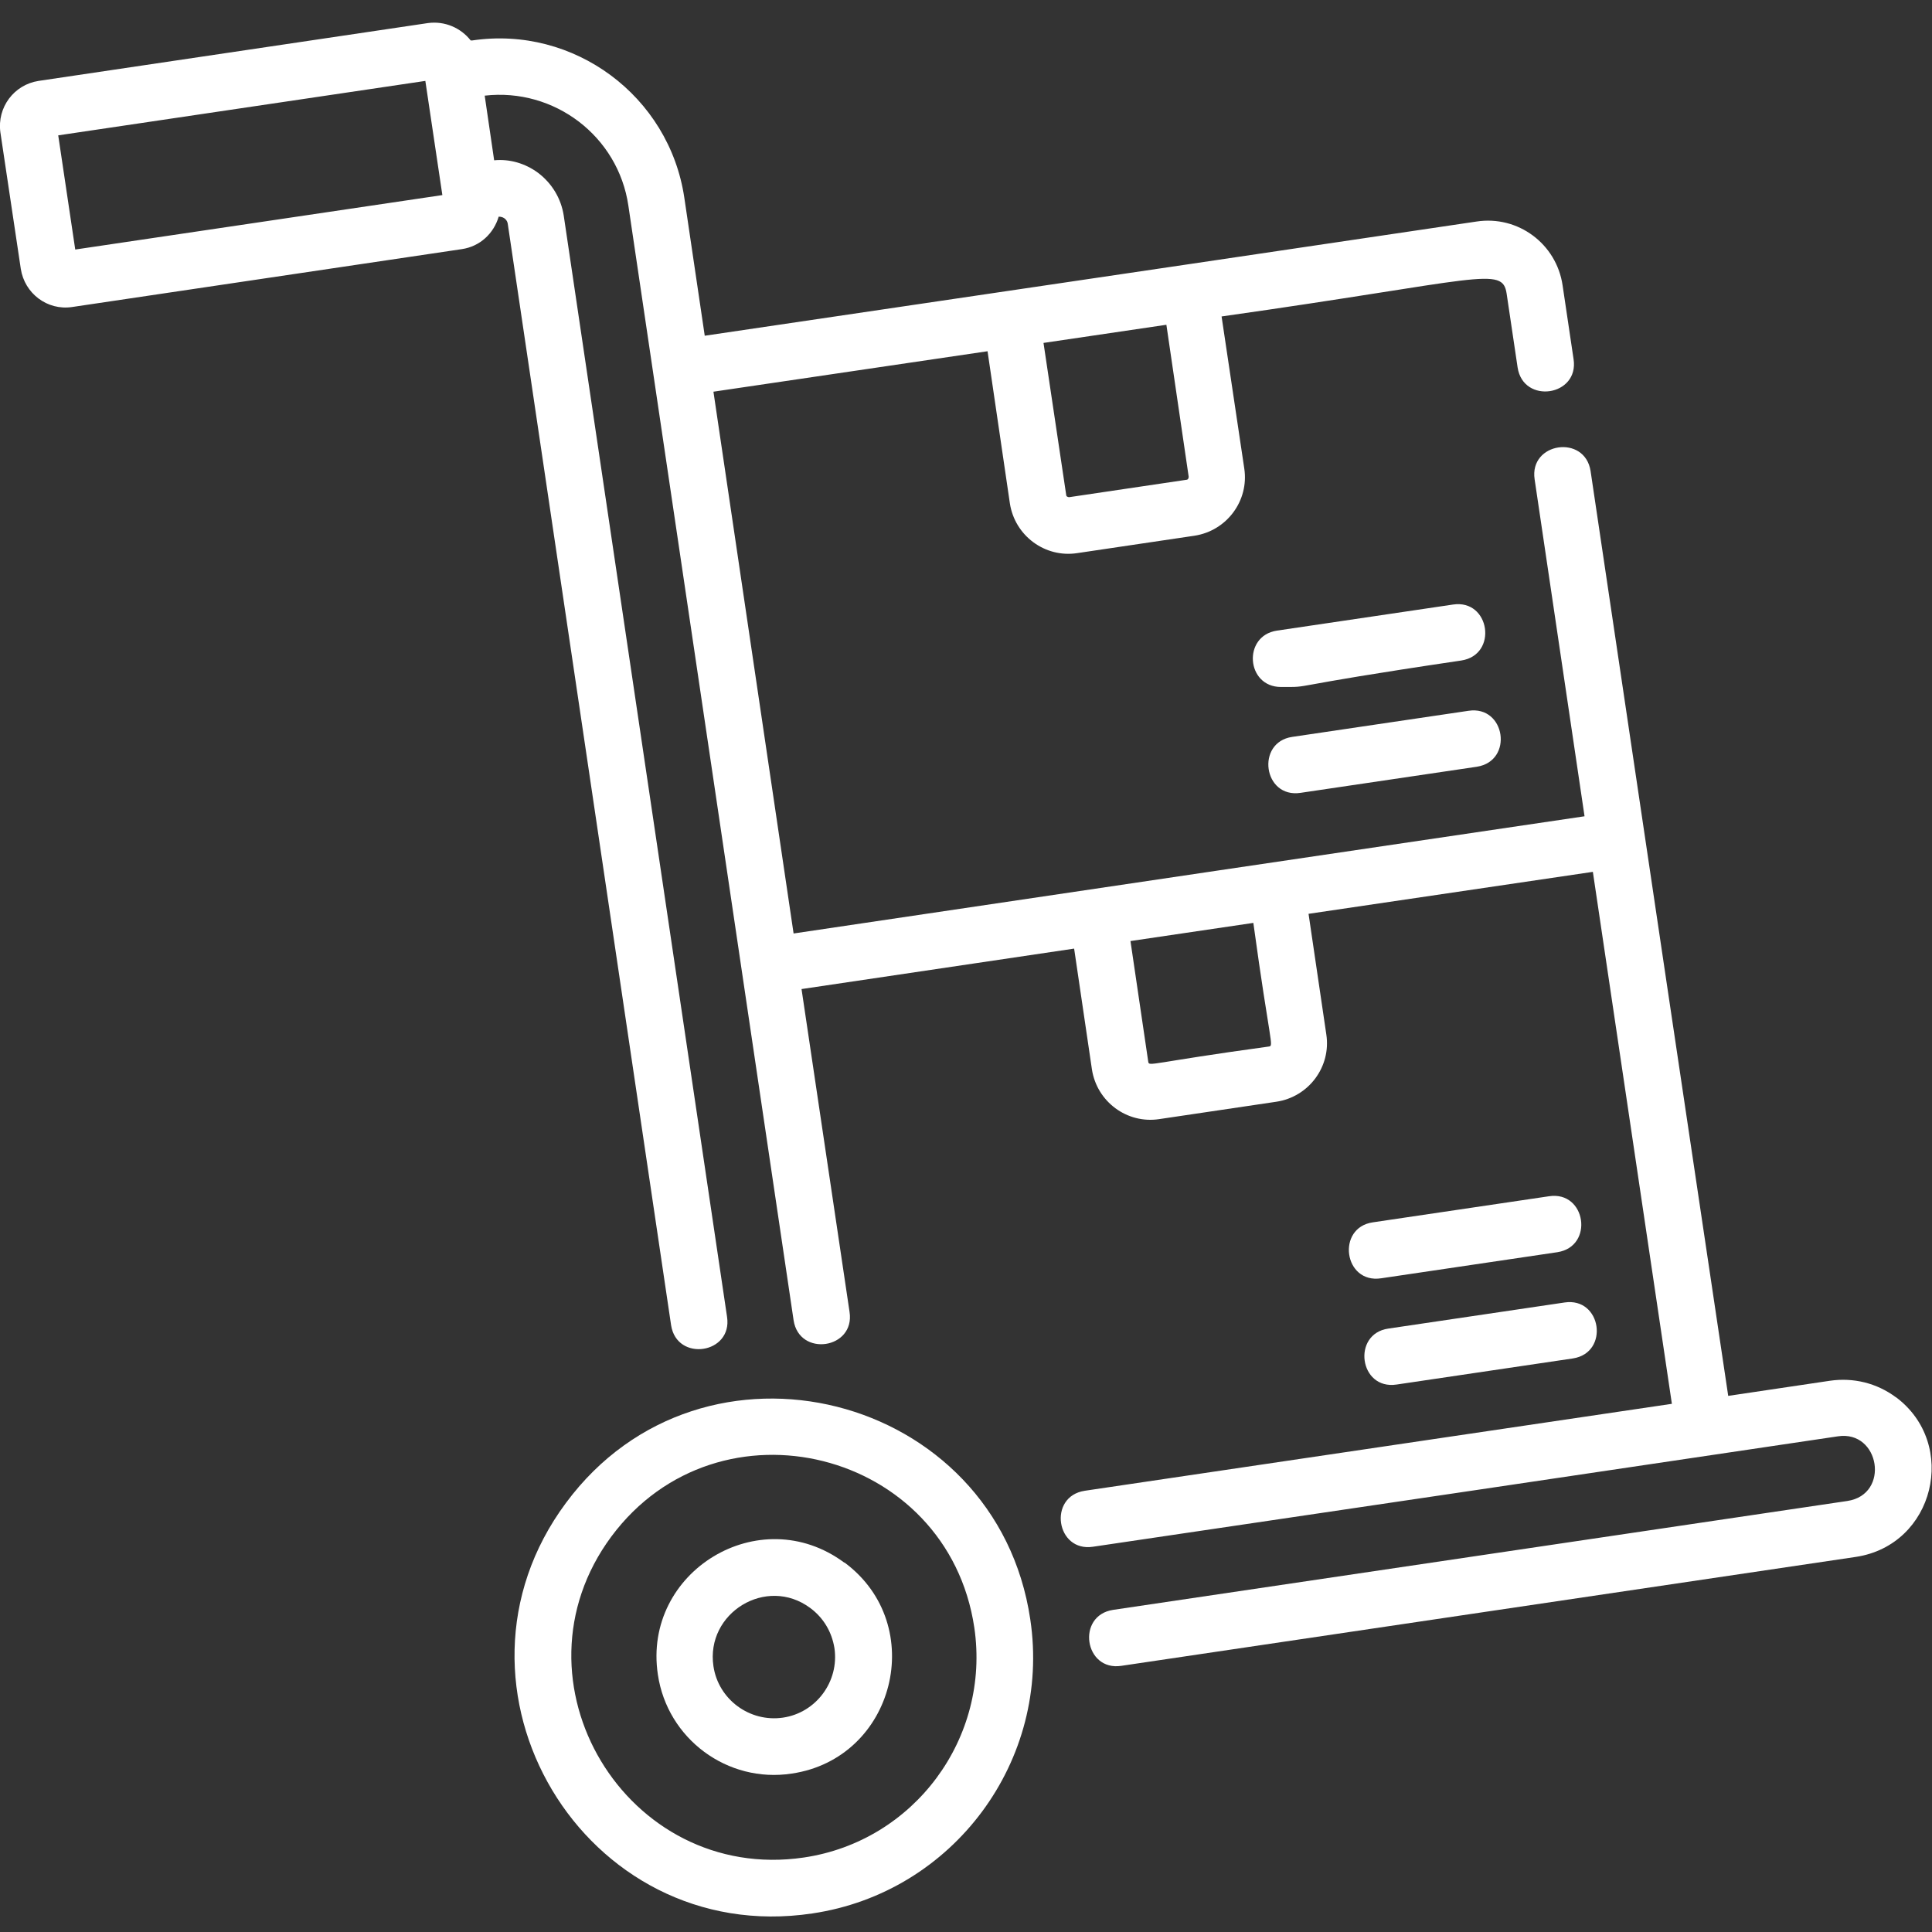 <?xml version="1.0" encoding="UTF-8"?>
<svg id="Camada_1" xmlns="http://www.w3.org/2000/svg" version="1.1" viewBox="0 0 511 511">
  <rect x="0" y="0" width="511" height="511" fill="#333333" stroke="none"/>
  <!-- Generator: Adobe Illustrator 29.4.0, SVG Export Plug-In . SVG Version: 2.1.0 Build 152)  -->
  <defs>
    <style>
      .st0 {
        fill: #fff;
      }
    </style>
  </defs>
  <path class="st0" d="M409.7,316.4l-46.6,6.9c-9.7,1.4-7.7,16.3,2.2,14.8l46.6-6.9c9.8-1.5,7.6-16.3-2.2-14.8Z"/>
  <path class="st0" d="M413.8,344.5l-46.6,6.9c-9.7,1.4-7.7,16.3,2.2,14.8l46.6-6.9c9.8-1.5,7.6-16.3-2.2-14.8Z"/>
  <path class="st0" d="M386.5,174.7c9.8-1.5,7.6-16.3-2.2-14.8l-46.6,6.9c-9.1,1.4-8.1,14.9,1.1,14.9s-1.6.3,47.7-7Z"/>
  <path class="st0" d="M344,209.7l46.6-6.9c9.8-1.5,7.6-16.3-2.2-14.8l-46.6,6.9c-9.7,1.4-7.7,16.3,2.2,14.8Z"/>
  <path class="st0" d="M501.5,369.6c-5.1-3.8-11.3-5.3-17.5-4.4l-26.9,4c-.8-5.1-29.9-200.7-36.4-244.6-1.5-9.8-16.3-7.6-14.8,2.2l13.2,89.1c-2.8.4-184.5,27.3-209.2,31l-21.2-143.3,72.5-10.7,5.9,40.2c1.3,8.6,9.3,14.5,17.8,13.2l31-4.6c8.6-1.3,14.5-9.3,13.2-17.8l-6-40.2c68.6-9.7,74.3-13.5,75.4-6l2.9,19.5c1.5,9.8,16.3,7.6,14.8-2.2l-2.9-19.5c-1.6-11-11.8-18.6-22.8-16.9l-76.9,11.4s0,0,0,0,0,0,0,0l-127.2,18.8-5.4-36.5c-4-26.9-29.2-45.6-56.1-41.6h-.4c-2.6-3.3-6.8-5.2-11.3-4.6L10.2,21.4C3.7,22.4-.8,28.4.1,35l5.4,36.1c1,6.5,7,11.1,13.6,10.1l103-15.3c4.9-.7,8.5-4.2,9.8-8.6,1.6,0,2.3,1.1,2.4,1.9l43.2,291.3c1.5,9.8,16.3,7.6,14.8-2.2L149.1,57c-.7-4.5-3.1-8.5-6.8-11.3-3.4-2.5-7.5-3.7-11.6-3.3l-2.5-17.1c18.4-2.1,35.3,10.7,38,29.1l43.7,294.8c1.5,9.8,16.3,7.6,14.8-2.2l-12.7-85.4,72.1-10.7,4.7,31.9c1.3,8.6,9.3,14.5,17.8,13.2l31-4.6c8.6-1.3,14.5-9.3,13.2-17.8l-4.7-31.9,75.2-11.1,20.9,140.7-155.3,23c-9.8,1.5-7.6,16.3,2.2,14.8,13.7-2,189.2-28,197-29.2,11.1-1.7,13.9,15.4,2.5,17.1l-194.2,28.8c-9.8,1.5-7.6,16.3,2.2,14.8l194.2-28.8c20.9-3.1,27.3-29.9,10.6-42.3ZM314.4,126.1c0,.4-.2.8-.6.8l-31,4.6c-.4,0-.8-.2-.8-.6l-6-40.2,32.5-4.8,5.9,40.2ZM19.9,66l-4.5-30.2,97.1-14.4,4.5,30.2-97.1,14.4ZM335.6,276.8c-31.4,4.3-31.7,5.4-31.9,4l-4.7-31.9,32.5-4.8c4.4,32.1,5.5,32.5,4.1,32.7Z"/>
  <path class="st0" d="M149.7,397.5c-36.2,48.7,4.7,117.6,65.1,108.6,37.4-5.5,63.3-40.5,57.7-77.8-8.9-60-86.6-79.7-122.8-30.8ZM212.6,491.3c-46.9,6.9-79.2-46.7-50.9-84.9,28.4-38.2,89-23,96,24.1,4.3,29.2-15.9,56.5-45.1,60.8Z"/>
  <path class="st0" d="M223.3,413.3c-22.4-16.6-53.4,2.4-49.3,29.6,2.5,17,18.4,28.8,35.4,26.2,27.3-4,36.2-39.3,14-55.8ZM207.1,454.3c-8.8,1.3-17.1-4.8-18.4-13.6-2.1-14.1,14-24,25.6-15.4,3.5,2.6,5.7,6.3,6.4,10.6,1.3,8.8-4.8,17.1-13.6,18.4Z"/>
</svg>